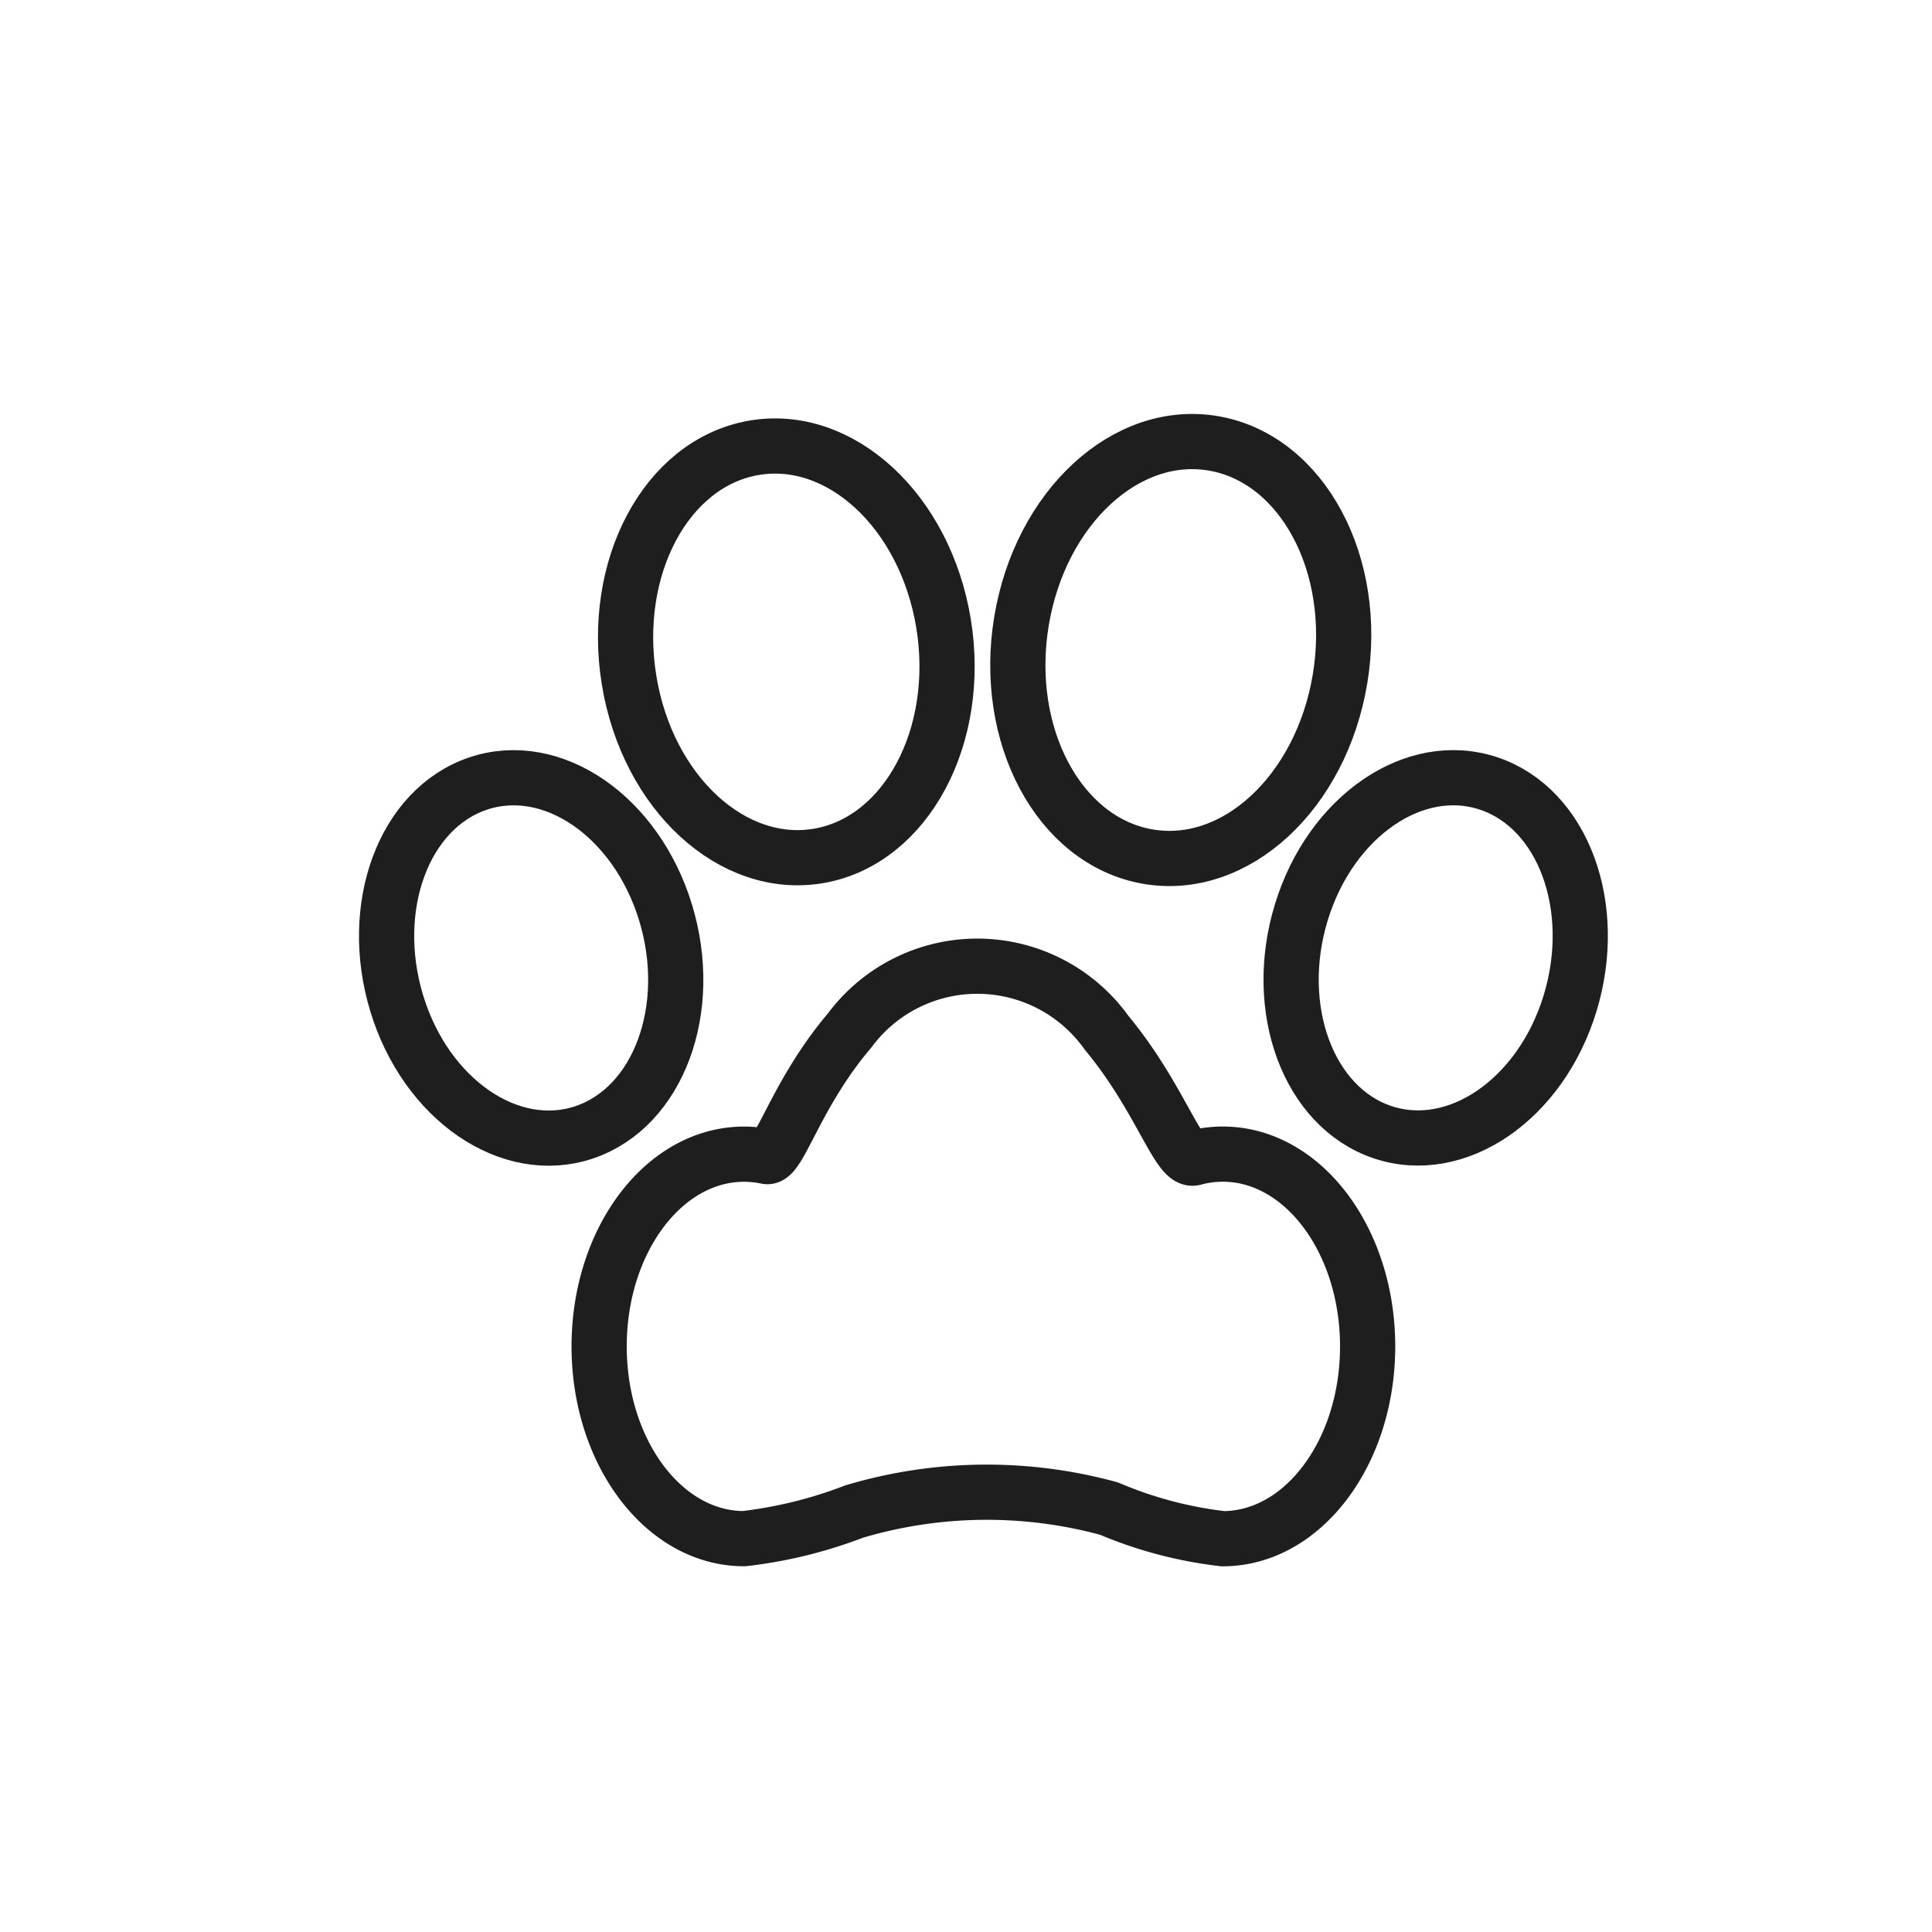 <svg xmlns="http://www.w3.org/2000/svg" width="35" height="35" viewBox="0 0 35 35">
  <g id="Group_30382" data-name="Group 30382" transform="translate(-108 -770)">
    <rect id="Rectangle_12230" data-name="Rectangle 12230" width="35" height="35" transform="translate(108 770)" fill="#fff" opacity="0"/>
    <g id="Group_30356" data-name="Group 30356" transform="translate(-117.398 777.602)">
      <g id="Group_30368" data-name="Group 30368" transform="translate(232.398 0.398)">
        <path id="Path_78625" data-name="Path 78625" d="M80.989,166.99a2.023,2.023,0,0,0-.524.07c-.282.076-.618-1.108-1.58-2.267a2.878,2.878,0,0,0-4.659-.039c-.958,1.125-1.276,2.327-1.5,2.28a2,2,0,0,0-.41-.043c-1.45,0-2.625,1.559-2.625,3.482s1.175,3.483,2.625,3.483a8.168,8.168,0,0,0,1.995-.491,8.413,8.413,0,0,1,4.615-.054,7.461,7.461,0,0,0,2.063.546c1.449,0,2.624-1.559,2.624-3.483S82.439,166.99,80.989,166.99Z" transform="translate(-65.837 -154.082)" fill="none" stroke="#1e1e1e" stroke-linecap="round" stroke-linejoin="round" stroke-width="1"/>
        <path id="Path_78626" data-name="Path 78626" d="M10.675,109.276c-.533-1.744-2.056-2.789-3.4-2.334s-2,2.235-1.47,3.98,2.056,2.791,3.4,2.336S11.208,111.022,10.675,109.276Z" transform="translate(-5.618 -100.746)" fill="none" stroke="#1e1e1e" stroke-linecap="round" stroke-linejoin="round" stroke-width="1"/>
        <path id="Path_78627" data-name="Path 78627" d="M81.165,14.357c1.572-.285,2.577-2.169,2.243-4.208s-1.88-3.462-3.454-3.178-2.576,2.169-2.242,4.209S79.591,14.641,81.165,14.357Z" transform="translate(-73.315 -6.855)" fill="none" stroke="#1e1e1e" stroke-linecap="round" stroke-linejoin="round" stroke-width="1"/>
        <path id="Path_78628" data-name="Path 78628" d="M281.62,106.941c-1.345-.454-2.868.591-3.4,2.334s.126,3.528,1.47,3.981,2.869-.591,3.4-2.336S282.965,107.395,281.62,106.941Z" transform="translate(-261.646 -100.746)" fill="none" stroke="#1e1e1e" stroke-linecap="round" stroke-linejoin="round" stroke-width="1"/>
        <path id="Path_78629" data-name="Path 78629" d="M198.12,13.133c1.594.289,3.157-1.151,3.5-3.217s-.678-3.973-2.271-4.262-3.158,1.152-3.5,3.218S196.527,12.845,198.12,13.133Z" transform="translate(-184.344 -5.618)" fill="none" stroke="#1e1e1e" stroke-linecap="round" stroke-linejoin="round" stroke-width="1"/>
      </g>
    </g>
  </g>
</svg>
